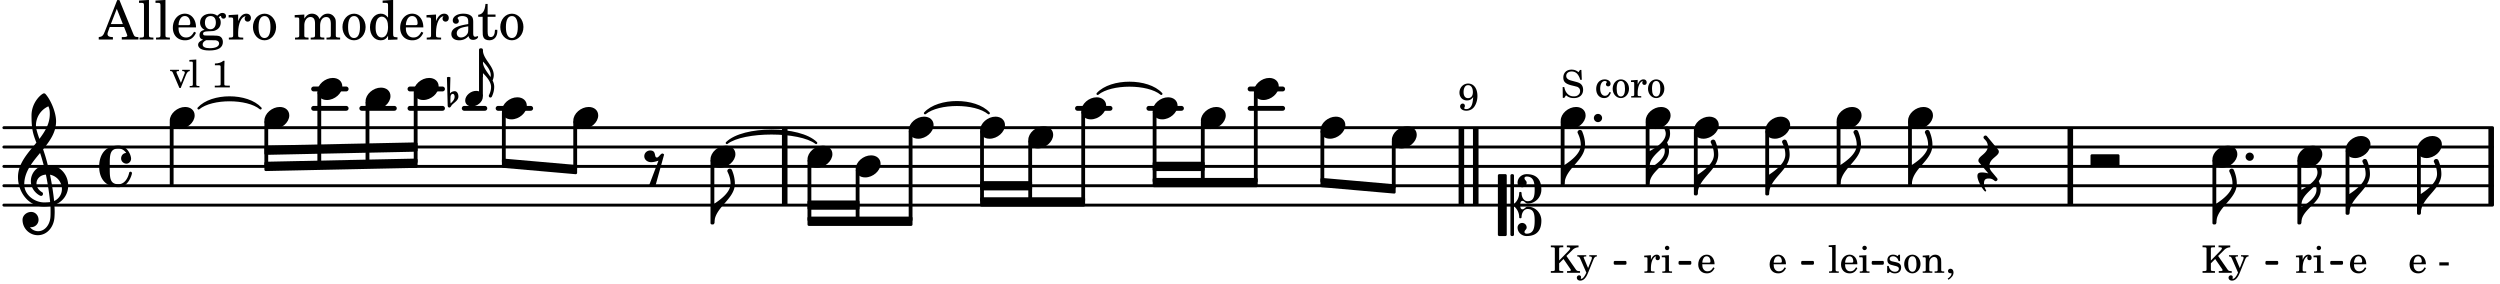 <svg xmlns="http://www.w3.org/2000/svg" xmlns:xlink="http://www.w3.org/1999/xlink" width="758.1" height="86.1" viewBox="0 0 361 41"><rect width="100%" height="100%" fill="#fff" rx="5"/><defs><path id="a" d="M1.875-7.516c0 .141.469.797.469 1.829 0 1.203-1.328 2.218-2.344 2.89h-.281V0H0c0-2.266 2.969-3.422 2.969-5.687 0-.688-.172-1.375-.438-2a.34.34 0 0 0-.297-.172c-.171 0-.359.14-.359.343m0 0"/><path id="c" d="M2.219-1.594C1.109-1.594 0-.64 0 .375c0 .719.563 1.219 1.375 1.219 1.11 0 2.219-.953 2.219-1.969 0-.719-.563-1.219-1.375-1.219m0 0"/><path id="d" d="M0-2.297v-.219C0-3.812 1.203-4.578 2.078-5.5c.078.219.125.453.125.688C2.203-3.734.953-2.86 0-2.297m2.172-5.719c0 .125.172.313.172.688 0 1.11-1.328 1.984-2.344 2.531v-.781h-.281V0H0c0-2 2.813-2.812 2.813-4.812 0-.422-.094-.86-.282-1.25.266-.36.438-.782.438-1.266 0-.219-.031-1.031-.438-1.031a.35.35 0 0 0-.36.343m0 0"/><path id="e" d="M-.156-.844c0 .094.031.203.125.297L1.28 1.016A3.4 3.4 0 0 0 .375.875c-.469 0-.672.125-.672.516 0 .78.953 2.234 1.14 2.234A.134.134 0 0 0 .97 3.5c0-.062-.313-.406-.313-1.047 0-.484.172-.703.672-.703.688 0 .797.39 1 .39a.29.29 0 0 0 .281-.28c0-.048-.03-.11-.078-.173L1.75.75a1.27 1.27 0 0 1-.312-.828c0-1.078 1.359-1.39 1.359-2.047a.47.47 0 0 0-.11-.297L1.064-4.375a.28.28 0 0 0-.204-.078c-.14 0-.28.125-.28.266 0 .046.03.109.062.171l.265.282c.203.234.297.547.297.828 0 1.078-1.36 1.39-1.36 2.062m0 0"/><path id="l" d="M3.234 0c0-.219 0-.61.329-.61.265 0 .453.391.734.391 1.094 0 1.984-.906 1.984-2.015 0-1.453-.703-2.235-2.125-2.235-.718 0-1.312.532-1.312 1.235 0 .359.297.656.672.656.359 0 .64-.297.64-.656 0-.313-.312-.36-.312-.672 0-.14.156-.219.312-.219.969 0 1.157.781 1.157 1.89 0 .985-.157 1.672-1.016 1.672-.547 0-.875-.578-.875-1.187 0-.11-.094-.156-.188-.156-.078 0-.156.047-.156.156a2.04 2.04 0 0 1-.75 1.578v-4.094a.207.207 0 0 0-.203-.203h-.11a.207.207 0 0 0-.203.203v8.532c0 .109.094.203.204.203h.109c.11 0 .203-.094.203-.203V.172c.469.39.75.953.75 1.578 0 .11.078.156.156.156.094 0 .188-.047.188-.156 0-.61.328-1.187.875-1.187.86 0 1.016.687 1.016 1.671 0 1.11-.188 1.891-1.157 1.891-.156 0-.312-.078-.312-.219 0-.312.312-.36.312-.672a.647.647 0 0 0-.64-.656.664.664 0 0 0-.672.656c0 .704.594 1.235 1.312 1.235 1.422 0 2.125-.782 2.125-2.235 0-1.109-.89-2.015-1.984-2.015-.281 0-.469.39-.734.39-.329 0-.329-.39-.329-.609m-2.14 4.469c.11 0 .187-.094.187-.203v-8.532c0-.109-.078-.203-.187-.203h-.89A.207.207 0 0 0 0-4.266v8.532c0 .109.094.203.203.203Zm0 0"/><path id="s" d="M0 0a.593.593 0 1 0 1.187 0A.593.593 0 0 0 0 0m0 0"/><path id="v" d="M3.984 0c.11 0 .204-.094.204-.203v-1.344a.207.207 0 0 0-.204-.203H.204A.207.207 0 0 0 0-1.547v1.344C0-.093.094 0 .203 0Zm0 0"/><path id="z" d="M1.766-1.281c-.47 0-.016-1.016-.97-1.016-.468 0-.858.36-.858.828 0 .5.453.86.984.86.36 0 .703-.094 1.062-.22L.61 2.798c.141.11.313.156.47.156a.7.7 0 0 0 .468-.156l1.25-4.5c-.047-.078-.14-.156-.25-.156-.25 0-.531.578-.781.578m0 0"/><path id="A" d="M2.797-3C.203-3 0-.719 0 0c0 2.063 1.219 3 2.797 3C4.234 3 4.734 1.172 4.734.984c0-.125-.093-.218-.203-.218a.2.2 0 0 0-.203.172c-.187.843-.719 1.64-1.531 1.64-1.203 0-1.266-.86-1.266-2.172v-.812c0-1.313.063-2.172 1.266-2.172.469 0 .844.25 1.11.64-.454.016-.735.391-.735.782 0 .515.453.765.765.765.36 0 .672-.328.672-.718C4.61-1.641 4.063-3 2.797-3m0 0"/><path id="M" d="M7.266-.016C7.266-1.546 6.14-3 4.359-3h-.046a24 24 0 0 0-.672-2.266c1-1.218 1.875-2.468 1.875-4.03 0-1.298-.766-3.11-1.547-3.97a.33.33 0 0 0-.203-.078c-.282 0-1.797 1.219-1.797 3.203 0 1.985.218 2.657.703 3.922-1.25 1.532-2.656 3-2.656 4.969C.016.953 1.563 3 3.75 3c.469 0 .89-.078.953-.078.016.265.016.562.016.844 0 .234 0 .468-.016.703-.062 1.11-.766 2.093-1.781 2.093a1.48 1.48 0 0 1-1.172-.578h.172c.578 0 1.062-.484 1.062-1.062 0-.625-.453-1.14-1.062-1.14-.656 0-1.25.5-1.25 1.14 0 1.234 1 2.219 2.203 2.219 1.36 0 2.313-1.203 2.406-2.578.016-.266.032-.532.032-.782 0-.344-.016-.672-.047-1.015a2.92 2.92 0 0 0 2-2.782m-2.032 2.22a40 40 0 0 0-.593-3.798A2.11 2.11 0 0 1 6.359.47c0 .812-.5 1.469-1.125 1.734m-1.453.202c-1.297 0-2.86-1.015-2.86-2.61 0-1.78 1.142-3.155 2.282-4.53.203.593.375 1.187.531 1.797A2.3 2.3 0 0 0 1.875-.672c0 1.422 1.266 2.14 1.469 2.14.172 0 .281-.14.281-.296a.28.28 0 0 0-.078-.203c-.594-.344-.86-.828-.86-1.297 0-.625.485-1.219 1.36-1.281.328 1.578.531 3.156.61 3.968-.376.047-.876.047-.876.047m.625-13.875c.14.328.203.547.203 1.11 0 1.375-.671 2.5-1.5 3.593-.312-.875-.5-1.484-.5-1.937 0-1.188.704-2.281 1.797-2.766m0 0"/><path id="b" d="M2.547-1.234c0-.813-.469-1.391-1.125-1.391-.703 0-1.234.594-1.234 1.422 0 .766.5 1.281 1.234 1.281.531 0 .89-.25 1.125-.765l-.188-.11c-.234.422-.468.578-.828.578-.281 0-.484-.11-.625-.36-.094-.155-.14-.359-.14-.655ZM.78-1.47c0-.172.016-.281.078-.437.11-.328.282-.485.547-.485.328 0 .547.282.547.735 0 .14-.047.187-.219.187Zm0 0"/><path id="f" d="M2.14-2.61h-.203l-.156.204c-.187-.156-.39-.219-.672-.219-.468 0-.796.313-.796.781 0 .219.078.407.203.516s.25.156.578.234l.281.078c.438.094.594.204.594.422 0 .266-.235.438-.547.438C.953-.156.625-.453.5-1H.281V.031H.47l.187-.218c.235.187.469.265.75.265.547 0 .89-.328.89-.844 0-.234-.077-.421-.218-.546-.14-.11-.25-.157-.578-.235l-.281-.062c-.297-.063-.297-.063-.39-.11a.32.32 0 0 1-.188-.297c0-.218.203-.375.5-.375.203 0 .375.079.53.22.126.124.188.233.266.483h.204Zm0 0"/><path id="g" d="M1.375-2.625c-.672 0-1.187.594-1.187 1.36 0 .75.53 1.343 1.187 1.343.656 0 1.172-.594 1.172-1.36 0-.75-.516-1.343-1.172-1.343m0 .234c.39 0 .594.391.594 1.11 0 .734-.203 1.125-.594 1.125-.406 0-.61-.39-.61-1.11q0-1.125.61-1.125m0 0"/><path id="h" d="m1.094-2.547-.953.063v.234h.203c.203 0 .234.031.234.266v1.562c0 .094-.015.125-.031.14-.031.063-.14.079-.375.079H.14V0h1.39v-.203h-.015c-.375 0-.422-.031-.422-.234v-.797c0-.282.031-.516.093-.641.125-.25.36-.422.594-.422.157 0 .313.078.39.188.095.125.126.28.126.547v1.14c0 .094-.016.125-.031.14-.047.063-.157.079-.391.079h-.016V0H3.25v-.203h-.031c-.36 0-.406-.031-.406-.234v-1.094c0-.39-.016-.5-.11-.672-.14-.266-.422-.422-.75-.422-.344 0-.625.156-.86.516Zm0 0"/><path id="i" d="M.469 1c.5-.328.719-.672.719-1.047 0-.328-.172-.547-.438-.547-.203 0-.36.14-.36.328 0 .204.141.329.376.329h.093q.047 0 .047.046C.906.33.72.594.344.844Zm0 0"/><path id="j" d="m1.11-4.031-1 .062v.235h.265c.203 0 .234.03.234.265v3.047c-.015.094-.015.125-.046.14-.032.063-.141.079-.375.079H.156V0h1.407v-.203H1.53c-.36 0-.422-.031-.422-.234Zm0 0"/><path id="k" d="m1.125-2.547-1.031.063v.234h.281c.203 0 .234.031.234.266v1.562c0 .094 0 .125-.03.14-.032.063-.141.079-.376.079H.172V0h1.406v-.203h-.031c-.375 0-.422-.031-.422-.234Zm-.25-1.36a.317.317 0 0 0-.328.313c0 .172.14.313.312.313.188 0 .329-.14.329-.313a.313.313 0 0 0-.313-.312m0 0"/><path id="m" d="M2.984-3.984h-.203l-.219.328c-.265-.25-.609-.375-1-.375-.718 0-1.187.453-1.187 1.14 0 .594.297.891 1.094 1.11l.515.125c.407.11.454.11.563.203.172.125.25.297.25.516a.67.67 0 0 1-.25.546c-.172.157-.36.22-.656.22-.407 0-.688-.126-.953-.407-.22-.25-.344-.516-.422-.938H.28L.297.047h.219l.25-.375c.359.297.656.406 1.14.406.813 0 1.328-.469 1.328-1.203 0-.344-.109-.625-.328-.828-.156-.14-.375-.234-.812-.344l-.578-.156c-.485-.125-.72-.344-.72-.672 0-.375.313-.64.782-.64.375 0 .688.156.906.468.157.235.266.453.329.735h.234Zm0 0"/><path id="o" d="M2.11-.797c-.172.39-.36.547-.641.547-.438 0-.703-.406-.703-1.047 0-.656.265-1.094.672-1.094.156 0 .296.079.296.157 0 .015 0 .03-.03.062-.079.11-.11.172-.11.25 0 .188.14.313.328.313.203 0 .344-.157.344-.375 0-.375-.375-.641-.86-.641-.718 0-1.218.578-1.218 1.39 0 .782.468 1.313 1.14 1.313.484 0 .766-.219 1-.797Zm0 0"/><path id="p" d="m1.078-2.547-.969.063v.234h.235c.203 0 .234.031.234.266v1.562c-.015.094-.015.125-.031.14C.5-.218.39-.202.157-.202H.14V0h1.453v-.203H1.5c-.375 0-.422-.031-.422-.234v-.297c.016-.907.344-1.61.766-1.641a.34.34 0 0 0-.094.25c0 .172.125.297.297.297.203 0 .328-.14.328-.36 0-.265-.187-.437-.469-.437-.343 0-.64.266-.828.75Zm0 0"/><path id="q" d="M1.375-1.781v-1.5c0-.281 0-.281.031-.328.032-.063.14-.079.453-.079h.11v-.265H.172v.265h.094c.312 0 .406.016.453.079.031.046.031.062.031.328v2.61c0 .265 0 .28-.031.343-.047.047-.14.078-.453.078H.172V0h1.797v-.25h-.11c-.312-.016-.406-.031-.453-.078-.031-.063-.031-.063-.031-.344v-.703L2-2l.953 1.39c.094.126.11.173.11.22 0 .093-.11.14-.376.14h-.171V0H4.39v-.25h-.11c-.312-.016-.36-.047-.531-.281L2.422-2.437l.828-.813a1.26 1.26 0 0 1 .922-.437v-.266H2.484v.265h.141c.25 0 .344.047.344.157 0 .078-.11.234-.266.39Zm0 0"/><path id="r" d="m1.64-.687-.593-1.407C1.016-2.156 1-2.188 1-2.204c0-.108.078-.155.266-.155h.109v-.188H.078v.188h.047c.188.015.266.062.375.297l.89 2.03-.093.188C1.109.563.844.86.672.86.625.86.578.844.578.797c0 0 .016-.016.016-.047C.609.703.625.656.625.61.625.468.515.36.344.36a.334.334 0 0 0-.328.343c0 .25.203.422.5.422.28 0 .53-.14.75-.437.172-.22.28-.454.515-1.047l.625-1.547c.125-.313.25-.438.469-.453h.031v-.188H1.812v.188h.079c.218 0 .297.062.297.203a.7.7 0 0 1-.047.219Zm0 0"/><path id="t" d="M2.203-1.89c-.062.624-.094.827-.187 1.093-.141.406-.438.64-.813.64-.187 0-.297-.046-.297-.14 0-.016 0-.047.031-.094C1-.516 1-.547 1-.625 1-.812.875-.953.688-.953c-.22 0-.375.187-.375.406 0 .36.375.625.89.625.5 0 .922-.219 1.188-.625s.422-.937.422-1.5c0-1.094-.532-1.797-1.344-1.797-.703 0-1.25.578-1.25 1.313 0 .656.453 1.125 1.078 1.125.39 0 .625-.125.906-.485m-.719-1.72c.407 0 .672.391.672 1.016 0 .219-.047.422-.125.547a.65.65 0 0 1-.578.313c-.406 0-.64-.313-.64-.891 0-.266.062-.531.156-.687.125-.22.281-.297.515-.297m0 0"/><path id="u" d="M.234-1.516v.454h1.36v-.454Zm0 0"/><path id="N" d="M1.61-.656.983-2.11C.97-2.156.97-2.188.97-2.22c0-.094.062-.14.297-.14h.062v-.188H.047v.188h.047c.203 0 .281.062.36.25L1.39.078h.187l.781-1.922c.157-.36.282-.484.5-.515h.032v-.188H1.797v.188h.078c.188 0 .297.078.297.203 0 .062-.016.14-.063.219Zm0 0"/><path id="O" d="M1.766-3.844c-.188.219-.688.39-1.203.39v.25h.484c.328 0 .36.032.344.345v2.187c0 .281 0 .281-.032.344-.046.047-.156.078-.453.078h-.36V0H2.72v-.25h-.313C2.11-.25 2-.281 1.953-.328c-.031-.063-.031-.063-.031-.344v-2.265c0-.297.016-.563.031-.907Zm0 0"/><path id="w" d="M.266-.219c0-.234.109-.468.328-.468.187 0 .265.218.265.421C.86.125.563.422.281.688A4 4 0 0 1 .25.25V.172Zm-.407 1.235c0 .14.094.265.235.265.203 0 .265-.265.406-.406.375-.36.906-.656.906-1.187 0-.375-.187-.766-.531-.766a.9.9 0 0 0-.687.328L.25-3.078A.7.7 0 0 0 0-3.141a.7.7 0 0 0-.25.063Zm0 0"/><path id="x" d="M.86 6.656c0 .14.109.25.234.25a.24.24 0 0 0 .203-.125c.219-.453.344-.937.344-1.422 0-.343-.094-.64-.235-.921.11-.235.172-.516.172-.766C1.578 2.282 0 1.39 0 0h-.203v3.953H0V3.36c.516.516 1.188 1.266 1.188 2 0 .735-.329 1.188-.329 1.297m.25-2.718C.64 3.218 0 2.547 0 1.688c.5.53 1.14 1.25 1.14 1.984 0 .078 0 .172-.03.265m0 0"/><path id="y" d="M1.578-1.125C.797-1.125 0-.453 0 .265c0 .516.406.86.969.86.781 0 1.578-.672 1.578-1.39 0-.516-.406-.86-.969-.86m0 0"/><path id="B" d="M2.922-5.703h-.313L.83-1.187c-.22.609-.423.796-.86.828h-.031V0h2.046v-.36h-.14c-.422 0-.64-.156-.64-.452 0-.094.03-.188.077-.313l.25-.687h2.063L4-.782c.047.126.063.173.063.22 0 .125-.188.203-.47.203h-.327V0h2.406v-.36h-.11c-.406-.015-.484-.062-.656-.5Zm-.375 1.266.875 2.203H1.687Zm0 0"/><path id="C" d="m1.578-5.719-1.437.094v.328h.39c.282.016.328.063.328.39v4.313C.844-.469.844-.422.813-.39.75-.312.609-.28.265-.28H.219V0h2v-.281h-.047c-.516-.016-.594-.047-.594-.328Zm0 0"/><path id="D" d="M3.61-1.75c0-1.156-.657-1.984-1.61-1.984-.984 0-1.734.859-1.734 2.03C.266-.608.969.11 2.016.11c.75 0 1.265-.359 1.593-1.093l-.28-.141c-.313.594-.642.828-1.157.828q-.586 0-.89-.516c-.141-.234-.204-.5-.188-.937Zm-2.516-.328a1.7 1.7 0 0 1 .11-.625c.171-.469.421-.688.796-.688.469 0 .781.407.781 1.032 0 .218-.078.28-.328.28Zm0 0"/><path id="E" d="M1.516-.578c-.422 0-.453-.016-.547-.063C.922-.67.89-.766.89-.844c0-.234.203-.328.718-.343.735-.016.844-.032 1.11-.157.469-.203.719-.61.719-1.125 0-.312-.063-.5-.282-.75.14-.14.203-.187.266-.187.047 0 .062.015.078.11.031.187.156.28.36.28.187 0 .343-.156.343-.375 0-.265-.219-.453-.516-.453-.25 0-.39.078-.75.406-.312-.218-.562-.296-.953-.296-.921 0-1.53.515-1.53 1.297 0 .453.25.843.655 1.03-.515.126-.734.36-.734.782 0 .344.156.547.516.656C.406.22.17.453.17.781c0 .219.157.438.407.578.313.157.672.22 1.235.22 1.296 0 1.937-.423 1.937-1.235 0-.375-.172-.688-.453-.813-.219-.078-.453-.11-.985-.11Zm.453-2.813c.484 0 .765.329.765.938 0 .594-.296.969-.796.969-.47 0-.782-.375-.782-.953 0-.61.297-.954.813-.954M1.906.094c.64 0 .688 0 .797.015.313.032.5.204.5.454 0 .437-.5.687-1.36.687-.655 0-1.015-.187-1.015-.531 0-.266.14-.438.5-.625Zm0 0"/><path id="F" d="M1.531-3.61.156-3.53v.344h.328c.297 0 .329.046.329.374v2.22c0 .124-.016.171-.047.202-.047.079-.203.11-.547.11H.188V0h2.078v-.281h-.141c-.516-.016-.594-.047-.594-.328v-.422C1.547-2.328 2-3.328 2.61-3.36c-.109.125-.14.203-.14.359 0 .234.187.422.437.422.281 0 .469-.219.469-.516 0-.39-.266-.64-.672-.64-.5 0-.906.39-1.172 1.078Zm0 0"/><path id="G" d="M1.953-3.734C1-3.734.266-2.891.266-1.797.266-.734 1 .11 1.938.11s1.671-.843 1.671-1.921c0-1.063-.734-1.922-1.656-1.922m0 .343c.547 0 .844.563.844 1.579 0 1.03-.297 1.593-.86 1.593s-.859-.562-.859-1.578c0-1.062.297-1.594.875-1.594m0 0"/><path id="I" d="M1.563-3.61.172-3.53v.344H.5c.297 0 .328.046.328.374v2.22c0 .124-.015.171-.047.202-.047.079-.203.11-.531.11H.219V0h1.953v-.281H2.14c-.516-.016-.578-.047-.578-.344v-1.422c0-.703.375-1.203.875-1.203.453 0 .671.313.671.938v1.734c-.015.094-.015.156-.062.187-.047.079-.188.11-.531.11h-.032V0h1.97v-.281h-.032c-.516-.016-.578-.047-.578-.328v-1.375c0-.782.344-1.266.89-1.266.438 0 .657.328.657 1.031v1.625c-.016.11-.016.172-.063.203-.047.079-.203.11-.531.11h-.031V0h1.968v-.281h-.03c-.516-.016-.595-.047-.595-.344v-1.75c0-.484-.046-.64-.25-.906a1.08 1.08 0 0 0-.906-.453c-.5 0-.875.25-1.203.78-.14-.468-.562-.78-1.078-.78-.469 0-.813.234-1.11.718Zm0 0"/><path id="J" d="M2.938.047 4.297 0v-.328h-.14c-.438-.031-.485-.078-.485-.578V-5.72l-1.516.094v.328h.453c.297.016.329.063.329.39v1.75c-.282-.39-.61-.577-1.063-.577C1-3.734.328-2.891.328-1.766.328-.672.968.11 1.875.11c.484 0 .828-.203 1.063-.671Zm-.907-3.36c.313 0 .625.235.766.594.094.235.14.547.14.922 0 .906-.359 1.5-.921 1.5-.547 0-.875-.516-.875-1.375 0-.469.046-.812.156-1.078.125-.344.422-.562.734-.562m0 0"/><path id="K" d="M3.5-2.5c0-.484-.078-.734-.312-.922-.25-.203-.626-.312-1.126-.312-.874 0-1.515.422-1.515.984 0 .281.187.469.453.469.25 0 .422-.156.422-.39a.5.5 0 0 0-.125-.313c-.047-.063-.047-.079-.047-.11 0-.156.313-.297.688-.297.234 0 .515.079.64.188.14.125.203.312.203.656v.313c-.812.14-1.062.203-1.453.343-.672.25-.984.61-.984 1.094 0 .563.437.906 1.125.906C2 .11 2.484-.094 2.813-.5c.124.406.312.547.687.547.344 0 .703-.219.703-.438 0-.062-.031-.093-.078-.093-.031 0-.062 0-.11.03-.109.048-.156.048-.218.048-.219 0-.297-.14-.297-.531Zm-.719.953c0 .469-.031.578-.156.766a1.1 1.1 0 0 1-.89.484c-.36 0-.61-.25-.61-.61 0-.312.156-.546.5-.718.25-.11.547-.187 1.156-.281Zm0 0"/><path id="L" d="M1.5-3.61v-1.53h-.312C1.109-4.14.766-3.626.14-3.579v.297h.64v1.984c0 .531.016.734.094.906.11.329.422.5.875.5.703 0 1.156-.515 1.156-1.343 0-.047 0-.094-.015-.172h-.328c-.016.687-.22 1.047-.61 1.047-.172 0-.328-.094-.375-.22C1.531-.687 1.5-.89 1.5-1.155v-2.125h1.14v-.328Zm0 0"/></defs><path fill="none" stroke="#000" stroke-linecap="round" stroke-miterlimit="10" stroke-width=".423" d="M.559 29.617h359.355M.559 26.82h359.355M.559 24.027h359.355M.559 21.23h359.355M.559 18.438h359.355"/><path fill="none" stroke="#000" stroke-linecap="round" stroke-miterlimit="10" stroke-width=".703" d="M180.512 12.848h4.703M180.512 15.645h4.703M165.898 15.645h4.704M155.59 15.645h4.7M71.926 15.645h4.703M67.035 15.645h2.973M59.2 12.848h4.698M59.2 15.645h4.698M52.242 15.645h4.7M45.285 12.848h4.7M45.285 15.645h4.7"/><path fill="none" stroke="#000" stroke-miterlimit="10" stroke-width=".804" d="M298.953 29.617v-11.18M213.098 29.617v-11.18M211.023 29.617v-11.18M359.727 29.617v-11.18M113.313 29.617v-11.18"/><use xlink:href="#a" x="255.456" y="28.02"/><path fill="none" stroke="#000" stroke-linejoin="round" stroke-miterlimit="10" stroke-width=".399" d="M255.105 28.02h.153v-9h-.153Zm0 0"/><path d="M255.105 28.02h.153v-9h-.153Zm0 0"/><use xlink:href="#b" x="255.347" y="39.397"/><use xlink:href="#c" x="254.906" y="18.438"/><use xlink:href="#a" x="245.146" y="28.02"/><path fill="none" stroke="#000" stroke-linejoin="round" stroke-miterlimit="10" stroke-width=".399" d="M244.797 28.02h.148v-9h-.148Zm0 0"/><path d="M244.797 28.02h.148v-9h-.148Zm0 0"/><use xlink:href="#b" x="245.037" y="39.397"/><use xlink:href="#c" x="244.596" y="18.438"/><use xlink:href="#d" x="238.19" y="26.622"/><path fill="none" stroke="#000" stroke-linejoin="round" stroke-miterlimit="10" stroke-width=".399" d="M275.727 26.621h.148v-9h-.148Zm0 0"/><path d="M275.727 26.621h.148v-9h-.148Zm0 0"/><use xlink:href="#e" x="285.836" y="24.027"/><use xlink:href="#a" x="276.076" y="26.622"/><use xlink:href="#c" x="265.216" y="17.041"/><use xlink:href="#f" x="272.225" y="39.397"/><use xlink:href="#g" x="274.776" y="39.397"/><use xlink:href="#h" x="277.498" y="39.397"/><use xlink:href="#i" x="280.899" y="39.397"/><use xlink:href="#c" x="275.526" y="17.041"/><use xlink:href="#a" x="265.766" y="26.622"/><path fill="none" stroke="#000" stroke-linejoin="round" stroke-miterlimit="10" stroke-width=".399" d="M265.414 26.621h.152v-9h-.152Zm0 0"/><path d="M265.414 26.621h.152v-9h-.152Zm0 0"/><use xlink:href="#j" x="263.956" y="39.397"/><use xlink:href="#b" x="265.657" y="39.397"/><use xlink:href="#k" x="268.378" y="39.397"/><use xlink:href="#c" x="200.982" y="19.835"/><use xlink:href="#l" x="216.293" y="29.616"/><use xlink:href="#m" x="225.368" y="14.086"/><use xlink:href="#n" x="228.769" y="14.086"/><use xlink:href="#o" x="230.3" y="14.086"/><use xlink:href="#g" x="232.681" y="14.086"/><use xlink:href="#p" x="235.402" y="14.086"/><use xlink:href="#g" x="237.784" y="14.086"/><use xlink:href="#c" x="225.368" y="17.041"/><path fill="none" stroke="#000" stroke-linejoin="round" stroke-miterlimit="10" stroke-width=".399" d="M201.18 27.059h.152v-6.641h-.152Zm0 0"/><path d="M201.18 27.059h.152v-6.641h-.152Zm0 0"/><use xlink:href="#q" x="223.768" y="39.397"/><use xlink:href="#r" x="227.68" y="39.397"/><path fill="none" stroke="#000" stroke-linejoin="round" stroke-miterlimit="10" stroke-width=".399" d="M190.871 26.188h.152V19.02h-.152Zm0 0"/><path d="M190.871 26.188h.152V19.02h-.152Zm0 0"/><use xlink:href="#c" x="190.672" y="18.438"/><use xlink:href="#p" x="237.315" y="39.397"/><use xlink:href="#k" x="239.866" y="39.397"/><use xlink:href="#c" x="237.639" y="17.041"/><path fill="none" stroke="#000" stroke-linejoin="round" stroke-miterlimit="10" stroke-width=".399" d="M237.84 26.621h.148v-9h-.148Zm0 0"/><path d="M237.84 26.621h.148v-9h-.148Zm0 0"/><use xlink:href="#a" x="225.918" y="26.622"/><path fill="none" stroke="#000" stroke-linejoin="round" stroke-miterlimit="10" stroke-width=".399" d="M225.566 26.621h.153v-9h-.153Zm0 0"/><path d="M225.566 26.621h.153v-9h-.153Zm0 0"/><use xlink:href="#s" x="230.156" y="17.041"/><use xlink:href="#t" x="210.528" y="15.909"/><path fill="none" stroke="#000" stroke-linejoin="round" stroke-miterlimit="10" stroke-width=".399" d="M38.379 21.219v.945l21.719-.46v-.942Zm0 0"/><path d="M38.379 21.219v.945l21.719-.46v-.942Zm0 0"/><path fill="none" stroke="#000" stroke-linejoin="round" stroke-miterlimit="10" stroke-width=".399" d="M38.379 23.555v.945l21.719-.46v-.942Zm0 0"/><path d="M38.379 23.555v.945l21.719-.46v-.942Zm0 0"/><path fill="none" stroke="#000" stroke-linecap="round" stroke-linejoin="round" stroke-miterlimit="10" stroke-width=".339" d="M28.676 15.645c1.906-2.09 7.043-2.09 8.945 0-1.902-1.582-7.039-1.582-8.945 0m0 0"/><path d="M28.676 15.645c1.906-2.09 7.043-2.09 8.945 0-1.902-1.582-7.039-1.582-8.945 0"/><path fill="none" stroke="#000" stroke-linejoin="round" stroke-miterlimit="10" stroke-width=".399" d="M72.676 23.098v.941l10.46.918v-.941Zm0 0"/><path d="M72.676 23.098v.941l10.46.918v-.941Zm0 0"/><use xlink:href="#a" x="349.564" y="30.814"/><path fill="none" stroke="#000" stroke-linejoin="round" stroke-miterlimit="10" stroke-width=".399" d="M349.215 30.813h.148v-9h-.148Zm0 0"/><path d="M349.215 30.813h.148v-9h-.148Zm0 0"/><path fill="none" stroke="#000" stroke-linejoin="round" stroke-miterlimit="10" stroke-width=".399" d="M166.648 24.5h7.106v-.945h-7.106Zm0 0"/><path d="M166.648 24.5h7.106v-.945h-7.106Zm0 0"/><path fill="none" stroke="#000" stroke-linejoin="round" stroke-miterlimit="10" stroke-width=".399" d="M166.648 26.836h14.762v-.945h-14.762Zm0 0"/><path d="M166.648 26.836h14.762v-.945h-14.762Zm0 0"/><path fill="none" stroke="#000" stroke-linejoin="round" stroke-miterlimit="10" stroke-width=".338" d="M336.656 38.055h1.508v-.211h-1.508Zm0 0"/><path d="M336.656 38.055h1.508v-.211h-1.508Zm0 0"/><path fill="none" stroke="#000" stroke-linejoin="round" stroke-miterlimit="10" stroke-width=".338" d="M327.297 38.055h1.508v-.211h-1.508Zm0 0"/><path d="M327.297 38.055h1.508v-.211h-1.508Zm0 0"/><path fill="none" stroke="#000" stroke-linejoin="round" stroke-miterlimit="10" stroke-width=".338" d="M270.445 38.055h1.414v-.211h-1.414Zm0 0"/><path d="M270.441 38.055h1.418v-.211h-1.418Zm0 0"/><path fill="none" stroke="#000" stroke-linejoin="round" stroke-miterlimit="10" stroke-width=".338" d="M260.258 38.055h1.508v-.211h-1.508Zm0 0"/><path d="M260.258 38.055h1.508v-.211h-1.508Zm0 0"/><path fill="none" stroke="#000" stroke-linejoin="round" stroke-miterlimit="10" stroke-width=".338" d="M242.55 38.055h1.505v-.211h-1.504Zm0 0"/><path d="M242.55 38.055h1.505v-.211h-1.504Zm0 0"/><path fill="none" stroke="#000" stroke-linejoin="round" stroke-miterlimit="10" stroke-width=".399" d="M190.871 25.89v.946l10.461.918v-.945Zm0 0"/><path d="M190.871 25.89v.946l10.461.918v-.945Zm0 0"/><path fill="none" stroke="#000" stroke-linejoin="round" stroke-miterlimit="10" stroke-width=".338" d="M233.191 38.055h1.504v-.211h-1.504Zm0 0"/><path d="M233.191 38.055h1.504v-.211h-1.504Zm0 0"/><use xlink:href="#b" x="347.754" y="39.397"/><use xlink:href="#n" x="350.475" y="39.397"/><use xlink:href="#u" x="352.006" y="39.397"/><path fill="none" stroke="#000" stroke-linejoin="round" stroke-miterlimit="10" stroke-width=".399" d="M141.727 27.293h7.109v-.941h-7.11Zm0 0"/><path d="M141.727 27.293h7.109v-.941h-7.11Zm0 0"/><path fill="none" stroke="#000" stroke-linejoin="round" stroke-miterlimit="10" stroke-width=".399" d="M141.727 29.629h14.761v-.945h-14.761Zm0 0"/><path d="M141.727 29.629h14.761v-.945h-14.761Zm0 0"/><path fill="none" stroke="#000" stroke-linecap="round" stroke-linejoin="round" stroke-miterlimit="10" stroke-width=".339" d="M158.5 13.547c1.938-2.11 7.254-2.11 9.191 0-1.937-1.602-7.254-1.602-9.191 0m0 0"/><path d="M158.5 13.547c1.938-2.11 7.254-2.11 9.191 0-1.937-1.602-7.254-1.602-9.191 0"/><path fill="none" stroke="#000" stroke-linejoin="round" stroke-miterlimit="10" stroke-width=".399" d="M116.805 30.086h7.11v-.941h-7.11Zm0 0"/><path d="M116.805 30.086h7.11v-.941h-7.11Zm0 0"/><path fill="none" stroke="#000" stroke-linejoin="round" stroke-miterlimit="10" stroke-width=".399" d="M116.805 32.422h14.761v-.942h-14.761Zm0 0"/><path d="M116.805 32.422h14.761v-.942h-14.761Zm0 0"/><path fill="none" stroke="#000" stroke-linecap="round" stroke-linejoin="round" stroke-miterlimit="10" stroke-width=".339" d="M133.578 16.344c1.938-2.114 7.254-2.114 9.192 0-1.938-1.606-7.254-1.606-9.192 0m0 0"/><path d="M133.578 16.344c1.938-2.114 7.254-2.114 9.192 0-1.938-1.606-7.254-1.606-9.192 0"/><path fill="none" stroke="#000" stroke-linecap="round" stroke-linejoin="round" stroke-miterlimit="10" stroke-width=".339" d="M104.96 20.64c2.384-2.35 10.505-2.35 12.888 0-2.383-1.843-10.504-1.843-12.887 0m0 0"/><path d="M104.96 20.64c2.384-2.35 10.505-2.35 12.888 0-2.383-1.843-10.504-1.843-12.887 0"/><path fill="none" stroke="#000" stroke-linejoin="round" stroke-miterlimit="10" stroke-width=".399" d="M319.676 32.21h.152v-9h-.152Zm0 0"/><path d="M319.676 32.21h.152v-9h-.152Zm0 0"/><use xlink:href="#s" x="324.264" y="22.63"/><use xlink:href="#q" x="317.875" y="39.397"/><use xlink:href="#r" x="321.787" y="39.397"/><use xlink:href="#c" x="319.475" y="22.63"/><use xlink:href="#a" x="320.025" y="32.211"/><use xlink:href="#c" x="349.013" y="21.232"/><use xlink:href="#a" x="339.253" y="30.814"/><path fill="none" stroke="#000" stroke-linejoin="round" stroke-miterlimit="10" stroke-width=".399" d="M338.902 30.813h.153v-9h-.153Zm0 0"/><path d="M338.902 30.813h.153v-9h-.153Zm0 0"/><use xlink:href="#b" x="339.145" y="39.397"/><use xlink:href="#c" x="338.704" y="21.232"/><use xlink:href="#v" x="301.87" y="24.027"/><use xlink:href="#d" x="332.298" y="32.211"/><path fill="none" stroke="#000" stroke-linejoin="round" stroke-miterlimit="10" stroke-width=".399" d="M331.945 32.21h.153v-9h-.153Zm0 0"/><path d="M331.945 32.21h.153v-9h-.153Zm0 0"/><use xlink:href="#p" x="331.423" y="39.397"/><use xlink:href="#k" x="333.974" y="39.397"/><use xlink:href="#c" x="331.747" y="22.63"/><path fill="none" stroke="#000" stroke-linejoin="round" stroke-miterlimit="10" stroke-width=".399" d="M72.676 23.39h.152v-7.163h-.152Zm0 0"/><path d="M72.676 23.39h.152v-7.163h-.152Zm0 0"/><use xlink:href="#c" x="72.477" y="15.643"/><use xlink:href="#w" x="64.788" y="14.246"/><use xlink:href="#x" x="69.722" y="7.18"/><path fill="none" stroke="#000" stroke-linejoin="round" stroke-miterlimit="10" stroke-width=".399" d="M69.371 13.777h.152V7.18h-.152Zm0 0"/><path d="M69.371 13.777h.152V7.18h-.152Zm0 0"/><use xlink:href="#y" x="67.174" y="14.246"/><path fill="none" stroke="#000" stroke-linejoin="round" stroke-miterlimit="10" stroke-width=".399" d="M59.945 23.375h.153V13.43h-.153Zm0 0"/><path d="M59.945 23.375h.153V13.43h-.153Zm0 0"/><use xlink:href="#c" x="59.747" y="12.849"/><use xlink:href="#a" x="103.148" y="32.211"/><path fill="none" stroke="#000" stroke-linejoin="round" stroke-miterlimit="10" stroke-width=".399" d="M102.797 32.21h.152v-9h-.152Zm0 0"/><path d="M102.797 32.21h.152v-9h-.152Zm0 0"/><use xlink:href="#c" x="102.598" y="22.63"/><use xlink:href="#z" x="93.097" y="24.027"/><path fill="none" stroke="#000" stroke-linejoin="round" stroke-miterlimit="10" stroke-width=".399" d="M82.984 24.266h.153V17.62h-.153Zm0 0"/><path d="M82.984 24.266h.153V17.62h-.153Zm0 0"/><use xlink:href="#c" x="82.787" y="17.041"/><use xlink:href="#A" x="14.319" y="24.027"/><path fill="none" stroke="#000" stroke-linejoin="round" stroke-miterlimit="10" stroke-width=".399" d="M24.715 26.621h.152v-9h-.152Zm0 0"/><path d="M24.715 26.621h.152v-9h-.152Zm0 0"/><use xlink:href="#B" x="14.319" y="5.709"/><use xlink:href="#C" x="19.932" y="5.709"/><use xlink:href="#C" x="22.313" y="5.709"/><use xlink:href="#D" x="24.694" y="5.709"/><use xlink:href="#E" x="28.436" y="5.709"/><use xlink:href="#F" x="32.858" y="5.709"/><use xlink:href="#G" x="36.259" y="5.709"/><use xlink:href="#H" x="40.171" y="5.709"/><use xlink:href="#I" x="42.382" y="5.709"/><use xlink:href="#G" x="49.185" y="5.709"/><use xlink:href="#J" x="53.097" y="5.709"/><use xlink:href="#D" x="57.519" y="5.709"/><use xlink:href="#F" x="61.431" y="5.709"/><use xlink:href="#K" x="64.832" y="5.709"/><use xlink:href="#L" x="68.914" y="5.709"/><use xlink:href="#G" x="71.976" y="5.709"/><use xlink:href="#M" x="2.582" y="26.822"/><use xlink:href="#N" x="24.515" y="12.625"/><use xlink:href="#j" x="27.236" y="12.625"/><use xlink:href="#n" x="28.937" y="12.625"/><use xlink:href="#O" x="30.468" y="12.625"/><use xlink:href="#c" x="24.515" y="17.041"/><use xlink:href="#c" x="45.834" y="12.849"/><path fill="none" stroke="#000" stroke-linejoin="round" stroke-miterlimit="10" stroke-width=".399" d="M52.988 23.52h.153v-8.692h-.153Zm0 0"/><path d="M52.988 23.52h.153v-8.692h-.153Zm0 0"/><use xlink:href="#c" x="52.79" y="14.246"/><path fill="none" stroke="#000" stroke-linejoin="round" stroke-miterlimit="10" stroke-width=".399" d="M46.031 23.664h.153V13.43h-.153Zm0 0"/><path d="M46.031 23.664h.153V13.43h-.153Zm0 0"/><path fill="none" stroke="#000" stroke-linejoin="round" stroke-miterlimit="10" stroke-width=".399" d="M181.262 26.164h.148V13.43h-.148Zm0 0"/><path d="M181.262 26.164h.148V13.43h-.148Zm0 0"/><path fill="none" stroke="#000" stroke-linejoin="round" stroke-miterlimit="10" stroke-width=".399" d="M38.379 23.824h.148v-6.203h-.148Zm0 0"/><path d="M38.379 23.824h.148v-6.203h-.148Zm0 0"/><use xlink:href="#c" x="38.178" y="17.041"/><use xlink:href="#c" x="156.138" y="15.643"/><path fill="none" stroke="#000" stroke-linejoin="round" stroke-miterlimit="10" stroke-width=".399" d="M148.684 28.957h.152v-8.539h-.152Zm0 0"/><path d="M148.684 28.957h.148v-8.539h-.148Zm0 0"/><use xlink:href="#c" x="148.484" y="19.835"/><path fill="none" stroke="#000" stroke-linejoin="round" stroke-miterlimit="10" stroke-width=".399" d="M156.34 28.957h.148V16.223h-.148Zm0 0"/><path d="M156.34 28.957h.148v-12.73h-.148Zm0 0"/><path fill="none" stroke="#000" stroke-linejoin="round" stroke-miterlimit="10" stroke-width=".399" d="M141.727 28.957h.152V19.02h-.152Zm0 0"/><path d="M141.727 28.957h.152V19.02h-.152Zm0 0"/><path fill="none" stroke="#000" stroke-linejoin="round" stroke-miterlimit="10" stroke-width=".399" d="M131.414 31.754h.152V19.02h-.152Zm0 0"/><path d="M131.414 31.754h.152V19.02h-.152Zm0 0"/><use xlink:href="#c" x="131.217" y="18.438"/><use xlink:href="#c" x="181.06" y="12.849"/><path fill="none" stroke="#000" stroke-linejoin="round" stroke-miterlimit="10" stroke-width=".399" d="M173.605 26.164h.153v-8.543h-.153Zm0 0"/><path d="M173.605 26.164h.149v-8.543h-.149Zm0 0"/><use xlink:href="#c" x="173.405" y="17.041"/><use xlink:href="#c" x="141.526" y="18.438"/><path fill="none" stroke="#000" stroke-linejoin="round" stroke-miterlimit="10" stroke-width=".399" d="M166.648 26.164h.153v-9.937h-.153Zm0 0"/><path d="M166.648 26.164h.153v-9.937h-.153Zm0 0"/><use xlink:href="#c" x="166.448" y="15.643"/><path fill="none" stroke="#000" stroke-linejoin="round" stroke-miterlimit="10" stroke-width=".399" d="M116.805 31.754h.152V23.21h-.152Zm0 0"/><path d="M116.805 31.754h.152V23.21h-.152Zm0 0"/><use xlink:href="#c" x="123.562" y="24.027"/><path fill="none" stroke="#000" stroke-linejoin="round" stroke-miterlimit="10" stroke-width=".399" d="M123.762 31.754h.152v-7.145h-.152Zm0 0"/><path d="M123.762 31.754h.152v-7.145h-.152Zm0 0"/><use xlink:href="#c" x="116.605" y="22.63"/></svg>